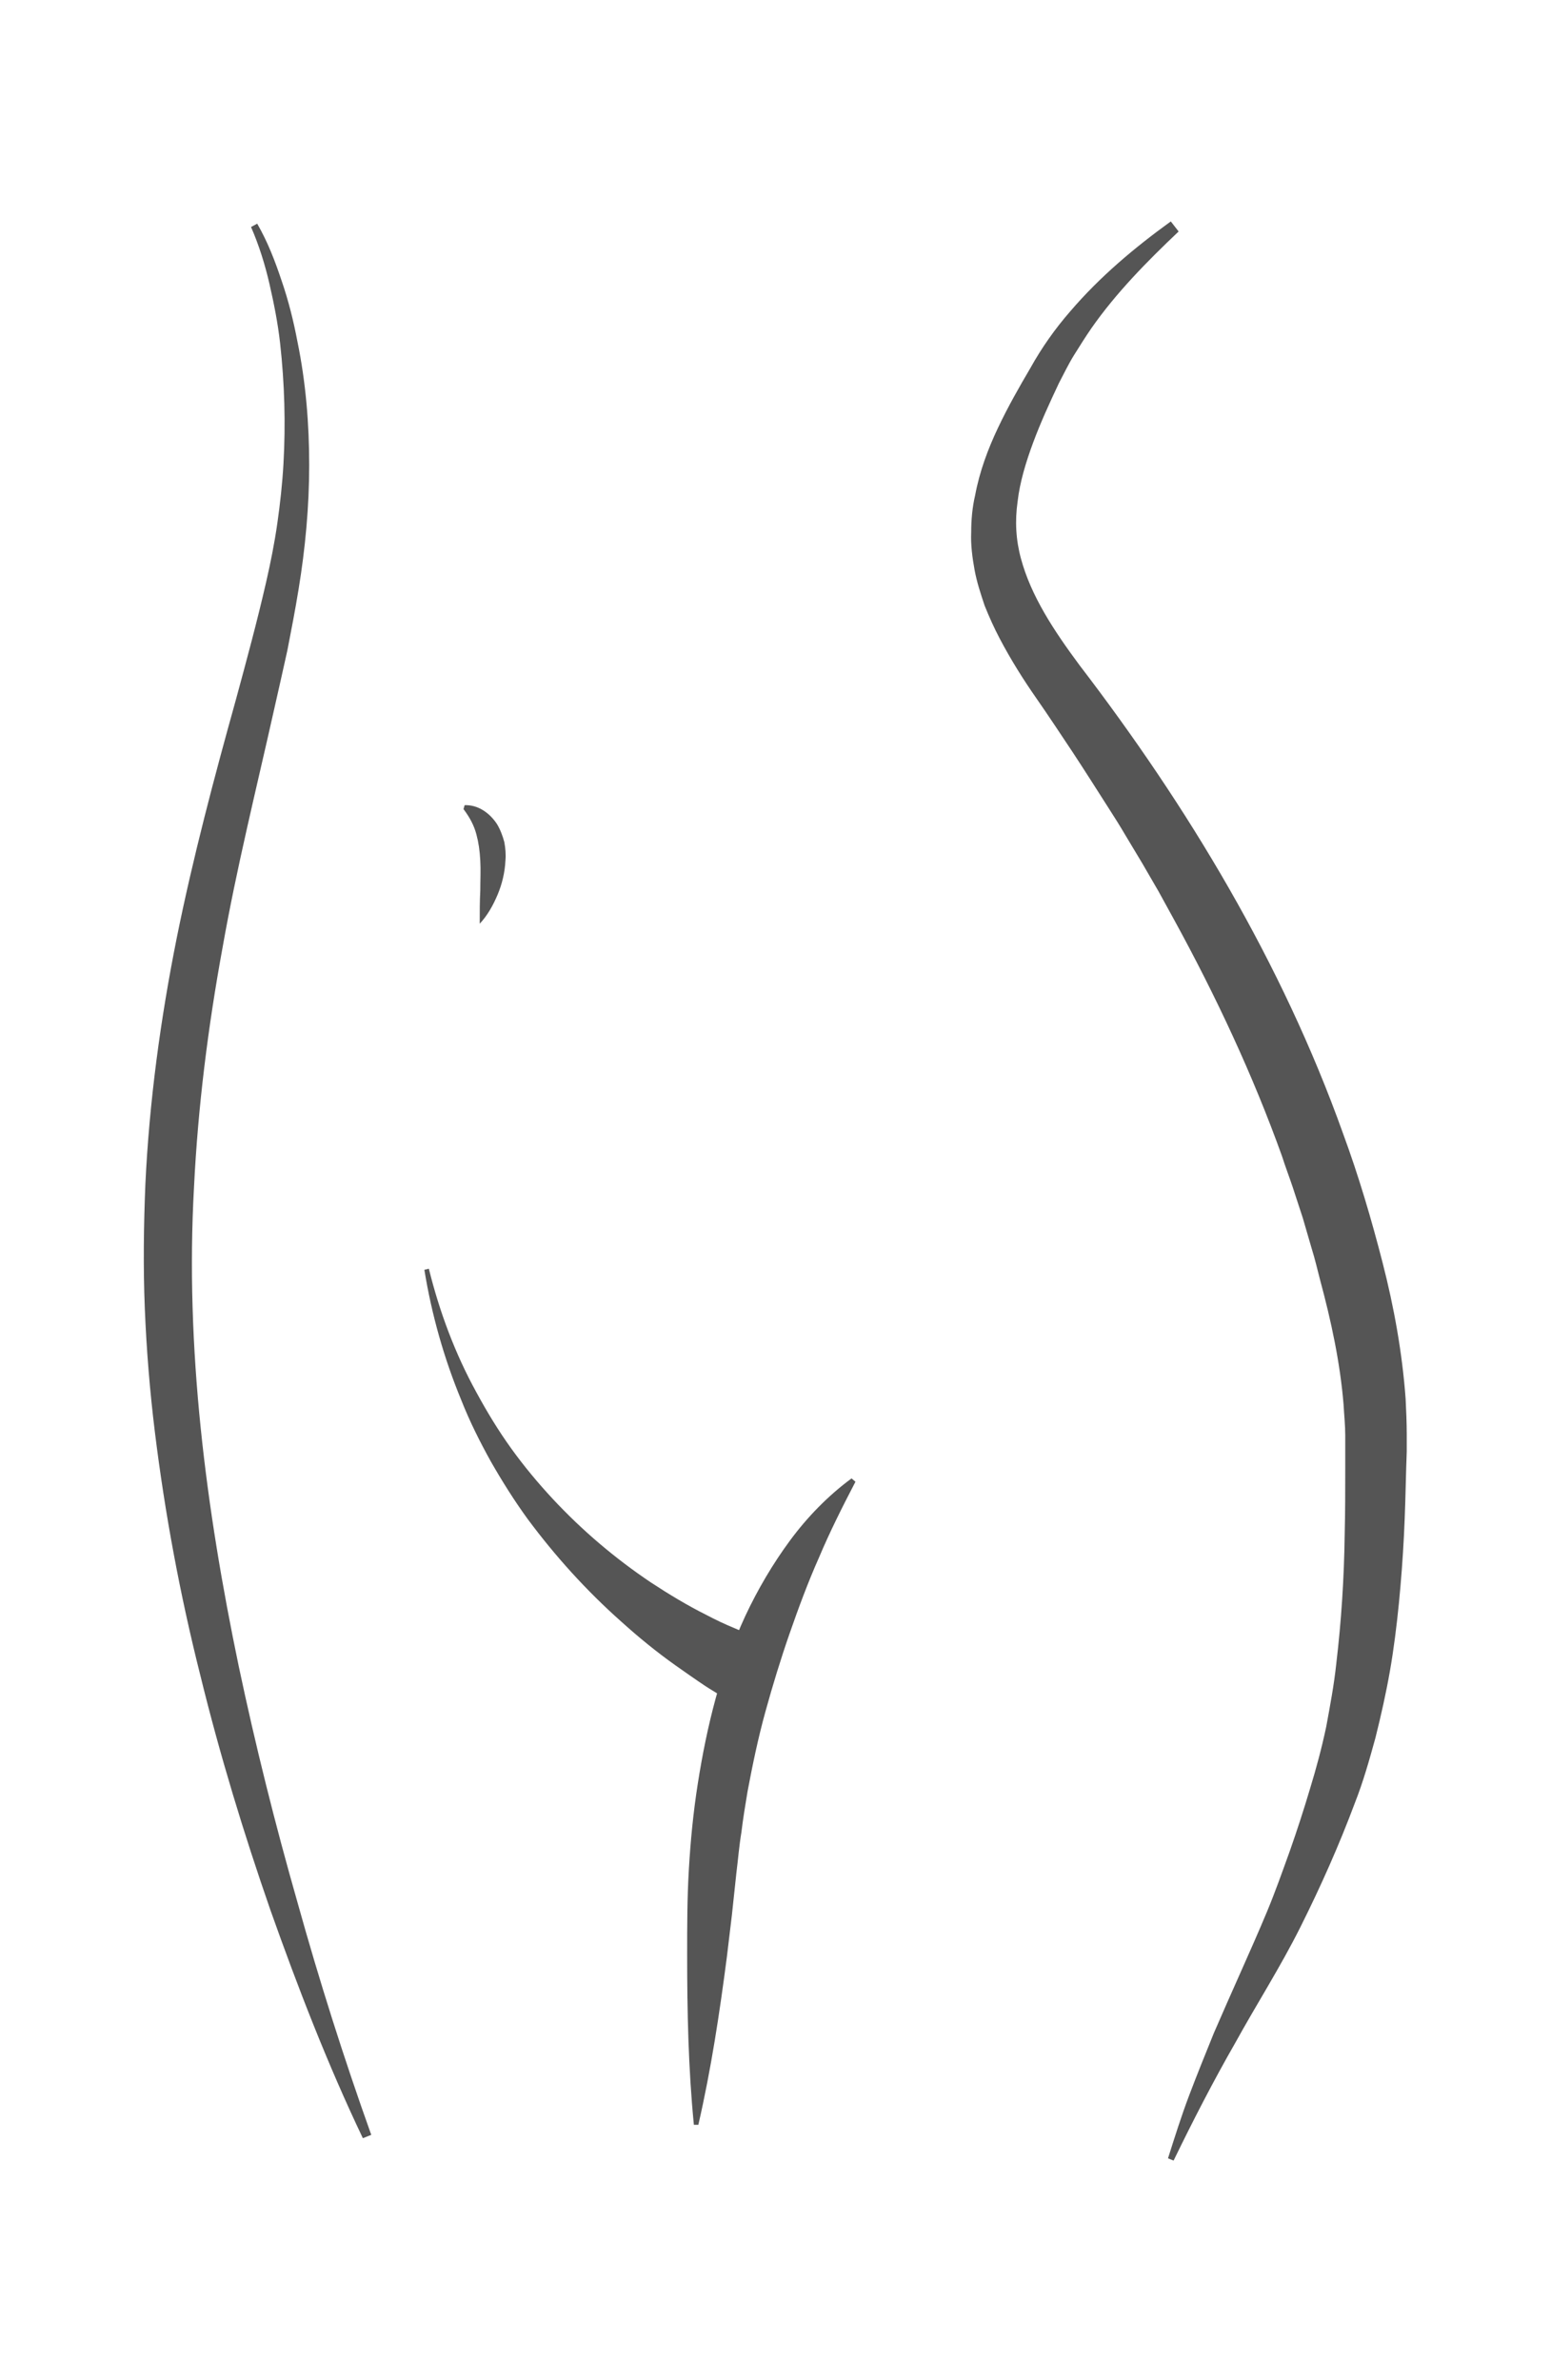 <?xml version="1.0" encoding="utf-8"?>
<!-- Generator: Adobe Illustrator 24.1.3, SVG Export Plug-In . SVG Version: 6.00 Build 0)  -->
<svg version="1.1" id="Ebene_1" xmlns="http://www.w3.org/2000/svg" xmlns:xlink="http://www.w3.org/1999/xlink" x="0px" y="0px"
	 viewBox="0 0 277.4 425.6" style="enable-background:new 0 0 277.4 425.6;" xml:space="preserve">
<style type="text/css">
	.st0{fill:#555555;}
</style>
<g id="XMLID_14_">
	<g id="XMLID_3_">
		<path class="st0" d="M46,40c1.9,3.3,3.2,6.7,4.4,10.3c1.2,3.5,2.1,7.1,2.8,10.8c1.5,7.3,2.1,14.7,2.1,22.1
			c0,7.4-0.7,14.9-1.9,22.2c-0.6,3.7-1.3,7.3-2,10.9c-0.8,3.6-1.6,7.2-2.4,10.7c-3.2,14.3-6.7,28.3-9.2,42.5
			c-2.6,14.2-4.4,28.5-5.1,42.8c-1.6,28.7,2.1,57.4,8,85.7c3,14.2,6.5,28.2,10.5,42.2c3.9,14,8.3,27.9,13.2,41.6l-1.5,0.6
			c-6.3-13.2-11.6-26.9-16.5-40.7c-4.8-13.8-9.1-27.9-12.6-42.2c-3.6-14.3-6.3-28.8-8.1-43.4c-0.9-7.3-1.5-14.7-1.8-22.1
			c-0.3-7.4-0.2-14.8,0.1-22.2c0.7-14.8,2.7-29.5,5.6-44c2.9-14.4,6.7-28.7,10.6-42.7c1.9-7,3.8-14,5.4-21c0.8-3.5,1.5-7,2-10.5
			c0.5-3.5,0.9-7.1,1.1-10.7c0.4-7.1,0.2-14.3-0.6-21.5c-0.4-3.6-1.1-7.1-1.9-10.6c-0.8-3.5-1.9-7-3.3-10.2L46,40z"/>
	</g>
	<g id="XMLID_2_">
		<path class="st0" d="M210.8,41.4c-5.7,5.4-11.2,11-15.6,17.3c-1.1,1.6-2.1,3.2-3.1,4.8c-1,1.6-1.8,3.3-2.7,5
			c-1.7,3.6-3.3,7.1-4.6,10.6c-1.3,3.5-2.4,7.1-2.8,10.6c-0.5,3.5-0.3,6.9,0.6,10.2c1.8,6.7,5.9,12.9,10.5,19.1
			c19.3,25.2,36.2,53.2,47.1,83.7c2.8,7.6,5.1,15.4,7.1,23.2c2,7.8,3.5,16,4.1,24.3c0.1,2.1,0.2,4.2,0.2,6.3l0,1.6l0,1.5l-0.1,3
			c-0.1,4-0.2,8-0.4,12c-0.2,4-0.5,8-0.9,12.1c-0.4,4-0.9,8.1-1.6,12.1c-0.7,4-1.6,8-2.6,12c-1.1,4-2.2,7.9-3.7,11.7
			c-2.8,7.5-6.1,14.9-9.7,22.1c-3.6,7.2-7.9,13.9-11.7,20.8c-3.9,6.8-7.5,13.8-11,21l-1-0.4c1.2-3.8,2.4-7.6,3.8-11.3
			c1.4-3.7,2.9-7.4,4.4-11.1c1.6-3.7,3.2-7.3,4.8-10.9c1.6-3.6,3.2-7.2,4.7-10.8c1.5-3.6,2.8-7.3,4.1-10.9c1.3-3.7,2.5-7.4,3.6-11.1
			c1.1-3.6,2.1-7.3,2.9-11.1c0.7-3.8,1.4-7.5,1.8-11.3c0.9-7.6,1.4-15.3,1.5-23.1c0.1-3.9,0.1-7.8,0.1-11.8l0-3l0-1.5l0-1.4
			c0-1.8-0.2-3.7-0.3-5.5c-0.6-7.4-2.2-14.9-4.2-22.3c-0.5-1.9-0.9-3.7-1.5-5.6l-1.6-5.5l-1.8-5.5c-0.6-1.8-1.3-3.6-1.9-5.5
			c-5.2-14.5-11.8-28.6-19.3-42.3l-2.8-5.1l-2.9-5c-1-1.7-2-3.3-3-5c-1-1.7-2-3.3-3.1-5c-2.1-3.3-4.2-6.6-6.3-9.8
			c-2.2-3.3-4.3-6.5-6.6-9.8c-2.3-3.3-4.5-6.8-6.5-10.6c-1-1.9-1.9-3.9-2.7-5.9c-0.7-2.1-1.4-4.2-1.8-6.4c-0.4-2.2-0.7-4.5-0.6-6.7
			c0-2.2,0.2-4.5,0.7-6.6c0.8-4.3,2.3-8.3,4.1-12.1c1.8-3.8,3.8-7.3,5.8-10.7c2-3.6,4.4-7,7.1-10.1c5.3-6.2,11.5-11.4,18-16.1
			L210.8,41.4z"/>
	</g>
	<g id="XMLID_7_">
		<path class="st0" d="M153,265c-2.4,4.6-4.6,9-6.5,13.5c-2,4.5-3.7,9.1-5.3,13.7c-1.6,4.6-3,9.2-4.3,13.9
			c-1.3,4.7-2.3,9.5-3.2,14.3c-0.4,2.4-0.8,4.8-1.1,7.3c-0.4,2.4-0.6,4.9-0.9,7.3l-0.8,7.5c-0.3,2.5-0.6,5-0.9,7.5
			c-1.3,10-2.8,20-5.1,30l-0.8,0c-1-10.2-1.2-20.3-1.2-30.4c0-5.1,0-10.1,0.3-15.2c0.3-5.2,0.8-10.3,1.6-15.4
			c1.6-10.2,4.1-20.5,8.5-30c2.2-4.7,4.9-9.3,8-13.5c3.1-4.2,6.8-8,11-11.1L153,265z"/>
	</g>
	<g id="XMLID_6_">
		<path class="st0" d="M131.8,304.8c-0.7-0.3-1.1-0.6-1.6-0.8l-1.4-0.8c-0.9-0.6-1.8-1.1-2.7-1.7c-1.8-1.2-3.5-2.4-5.2-3.6
			c-3.4-2.4-6.7-5.1-9.8-7.9c-6.2-5.5-11.8-11.7-16.7-18.3c-2.4-3.3-4.6-6.8-6.6-10.3c-2-3.6-3.8-7.2-5.3-11
			c-3.1-7.5-5.3-15.3-6.6-23.3l0.8-0.2c1.9,7.7,4.7,15.2,8.5,22.1c1.9,3.5,3.9,6.8,6.2,10c2.3,3.2,4.8,6.2,7.4,9
			c5.3,5.7,11.2,10.7,17.6,15c3.2,2.1,6.5,4.1,9.9,5.8c1.7,0.9,3.4,1.7,5.1,2.4c0.9,0.4,1.7,0.7,2.6,1c0.4,0.2,0.9,0.3,1.3,0.5
			c0.4,0.1,0.9,0.3,1.2,0.4L131.8,304.8z"/>
	</g>
	<g id="XMLID_4_">
		<path class="st0" d="M83.1,144c2.4-0.1,4.5,1.4,5.8,3.4c0.6,1,1,2.1,1.3,3.2c0.2,1.1,0.3,2.2,0.2,3.3c-0.1,2.1-0.6,4.2-1.4,6.1
			c-0.8,1.9-1.8,3.7-3.2,5.2c0-2.1,0-4,0.1-5.9c0-1.9,0.1-3.7,0-5.4c-0.1-1.8-0.3-3.2-0.7-4.7c-0.4-1.5-1.1-2.9-2.3-4.5L83.1,144z"
			/>
	</g>
</g>
</svg>
